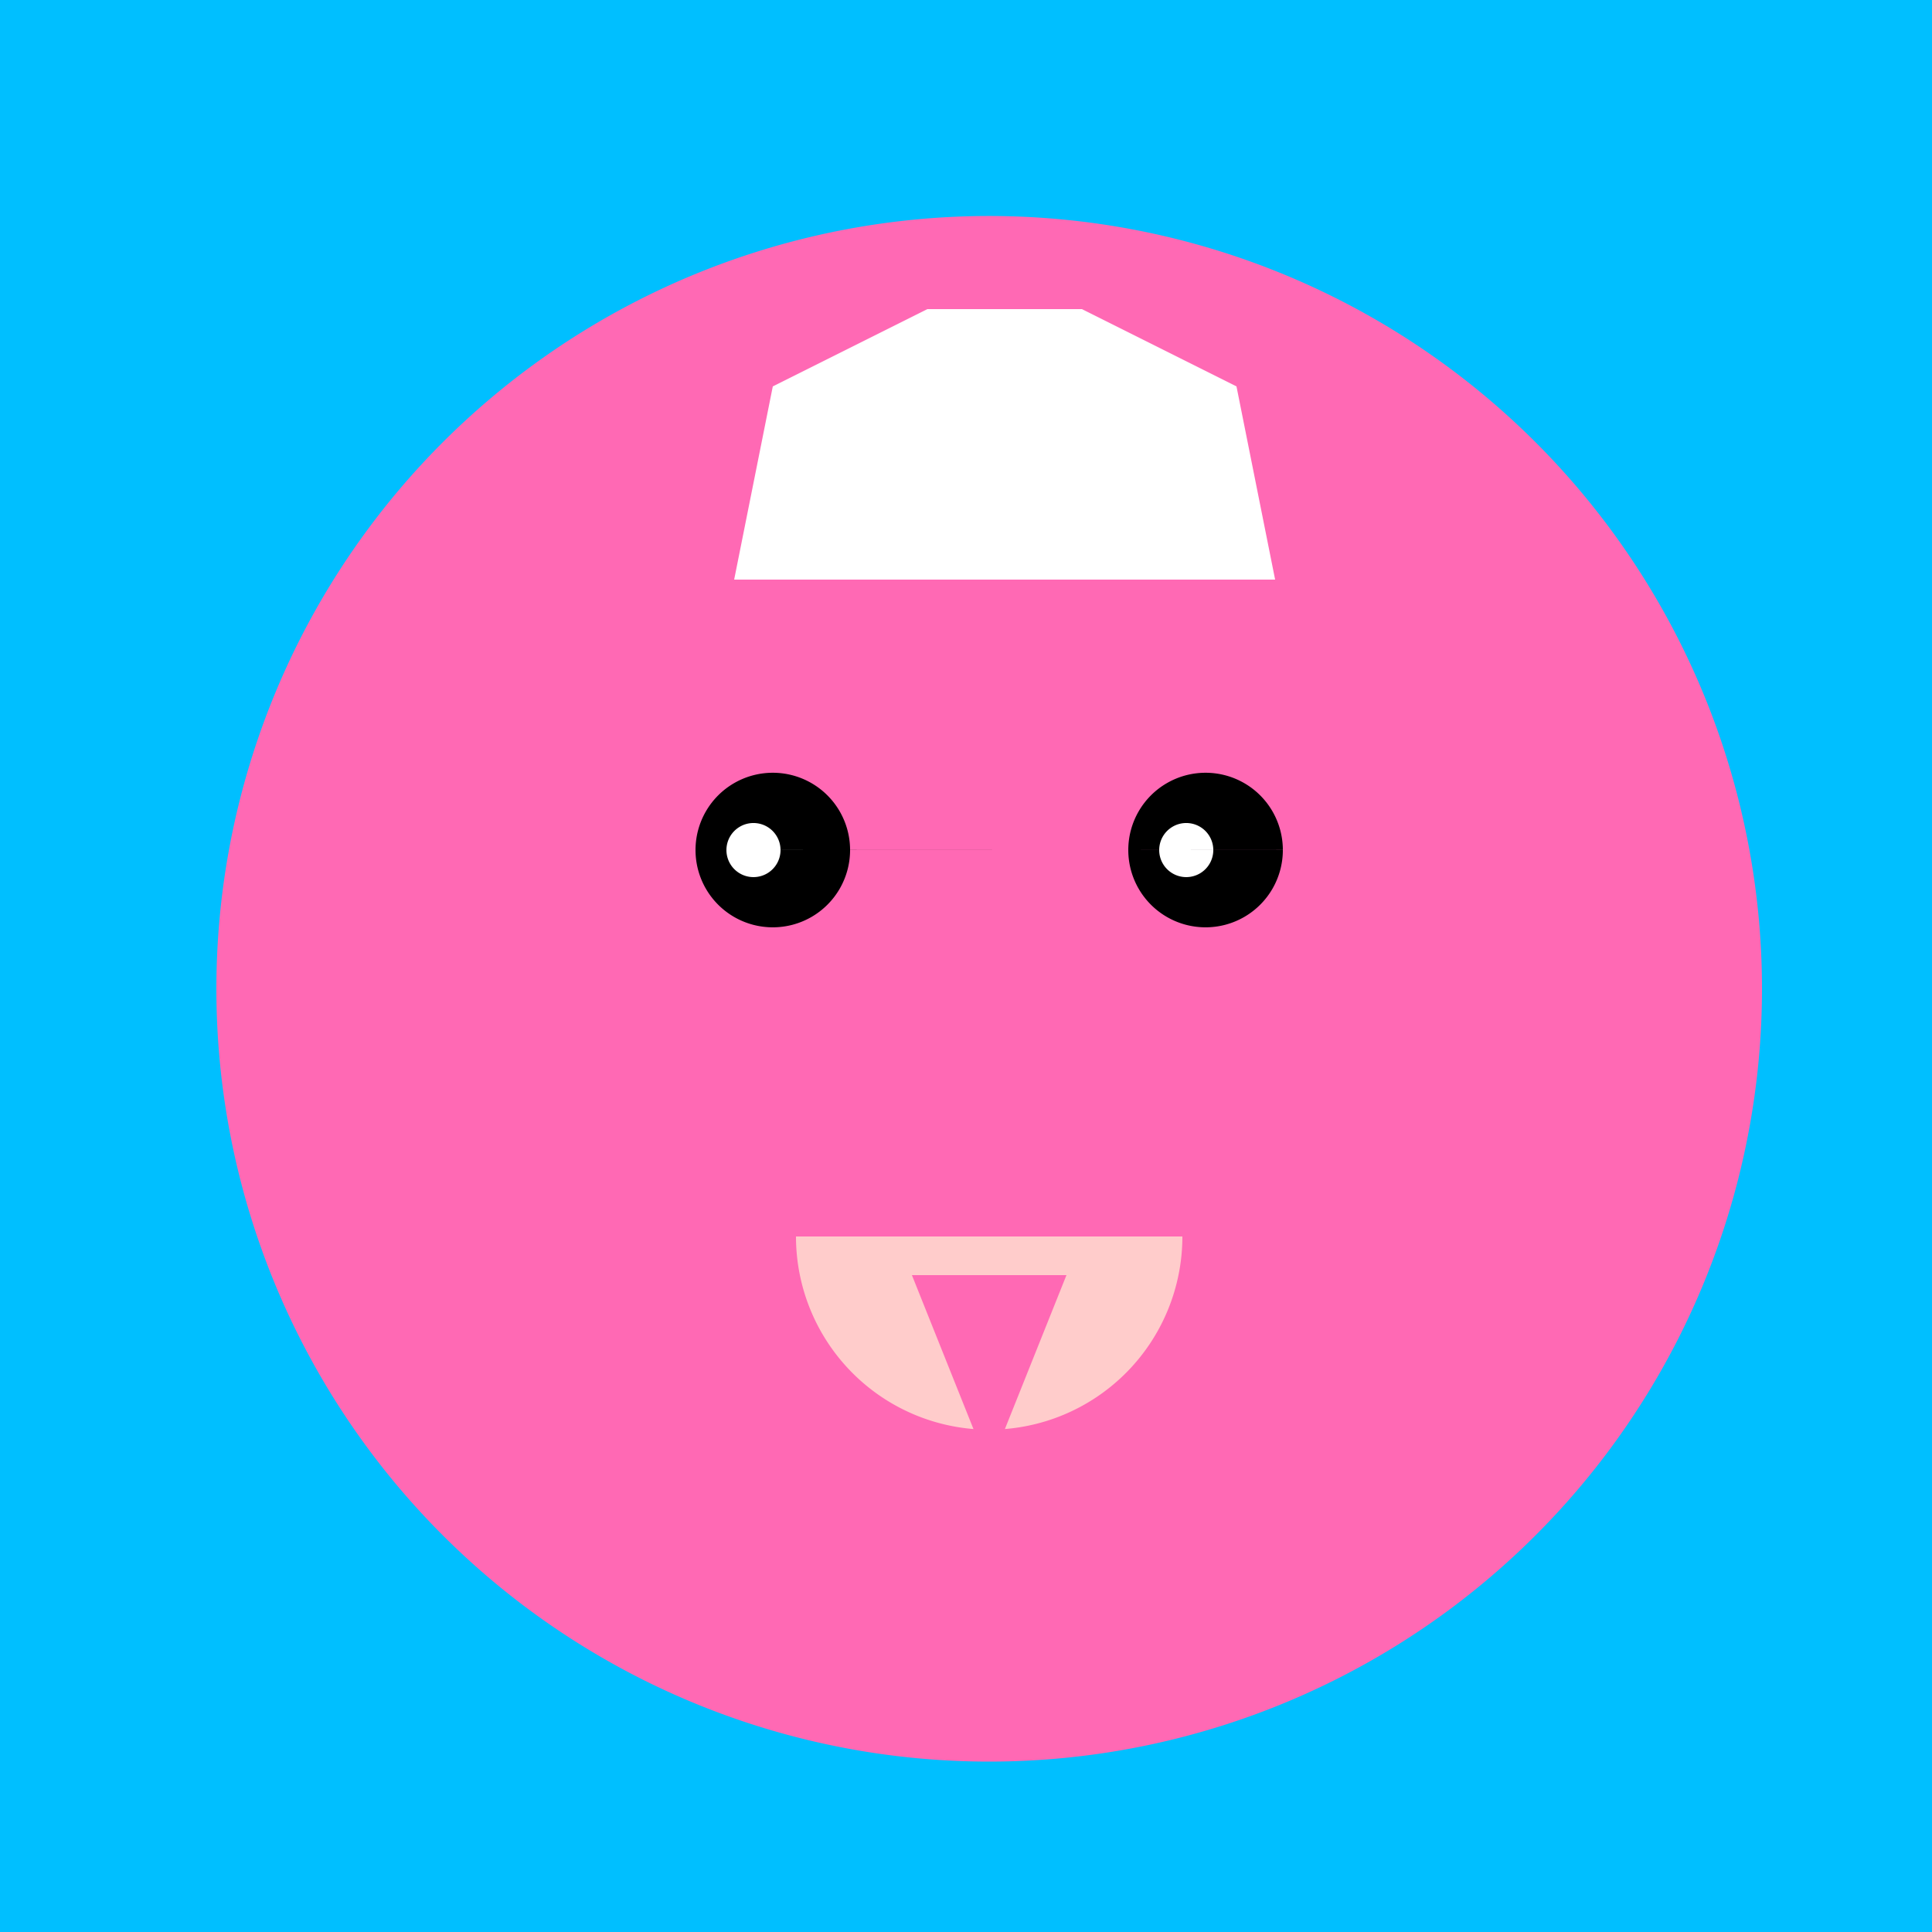 <!--

Generated by DrawGPT.
Free, open source, AI generated images in SVG, PNG, and HTML Canvas format.
https://drawgpt.ai

Created: 2023-09-26T04:26:46.249Z
Link: https://drawgpt.ai/prompt/23287/

-->
<svg xmlns="http://www.w3.org/2000/svg" xmlns:xlink="http://www.w3.org/1999/xlink" width="500" height="500"><defs/><g><rect fill="#00bfff" stroke="none" x="0" y="0" width="512" height="512"/><path fill="#ff69b4" stroke="none" paint-order="stroke fill markers" d=" M 456 256 A 200 200 0 1 1 456 255.8"/><path fill="#ffffff" stroke="none" paint-order="stroke fill markers" d=" M 190 150 L 200 100 L 240 80 L 280 80 L 320 100 L 330 150 Z"/><path fill="#000000" stroke="none" paint-order="stroke fill markers" d=" M 220 220 A 20 20 0 1 1 220 219.98 L 332 220 A 20 20 0 1 1 332 219.98"/><path fill="#ffffff" stroke="none" paint-order="stroke fill markers" d=" M 202 220 A 7 7 0 1 1 202 219.993 L 314 220 A 7 7 0 1 1 314 219.993"/><path fill="#ffcccb" stroke="none" paint-order="stroke fill markers" d=" M 306 320 A 50 50 0 0 1 206 320"/><path fill="#ff69b4" stroke="none" paint-order="stroke fill markers" d=" M 236 330 L 256 380 L 276 330 Z"/></g></svg>